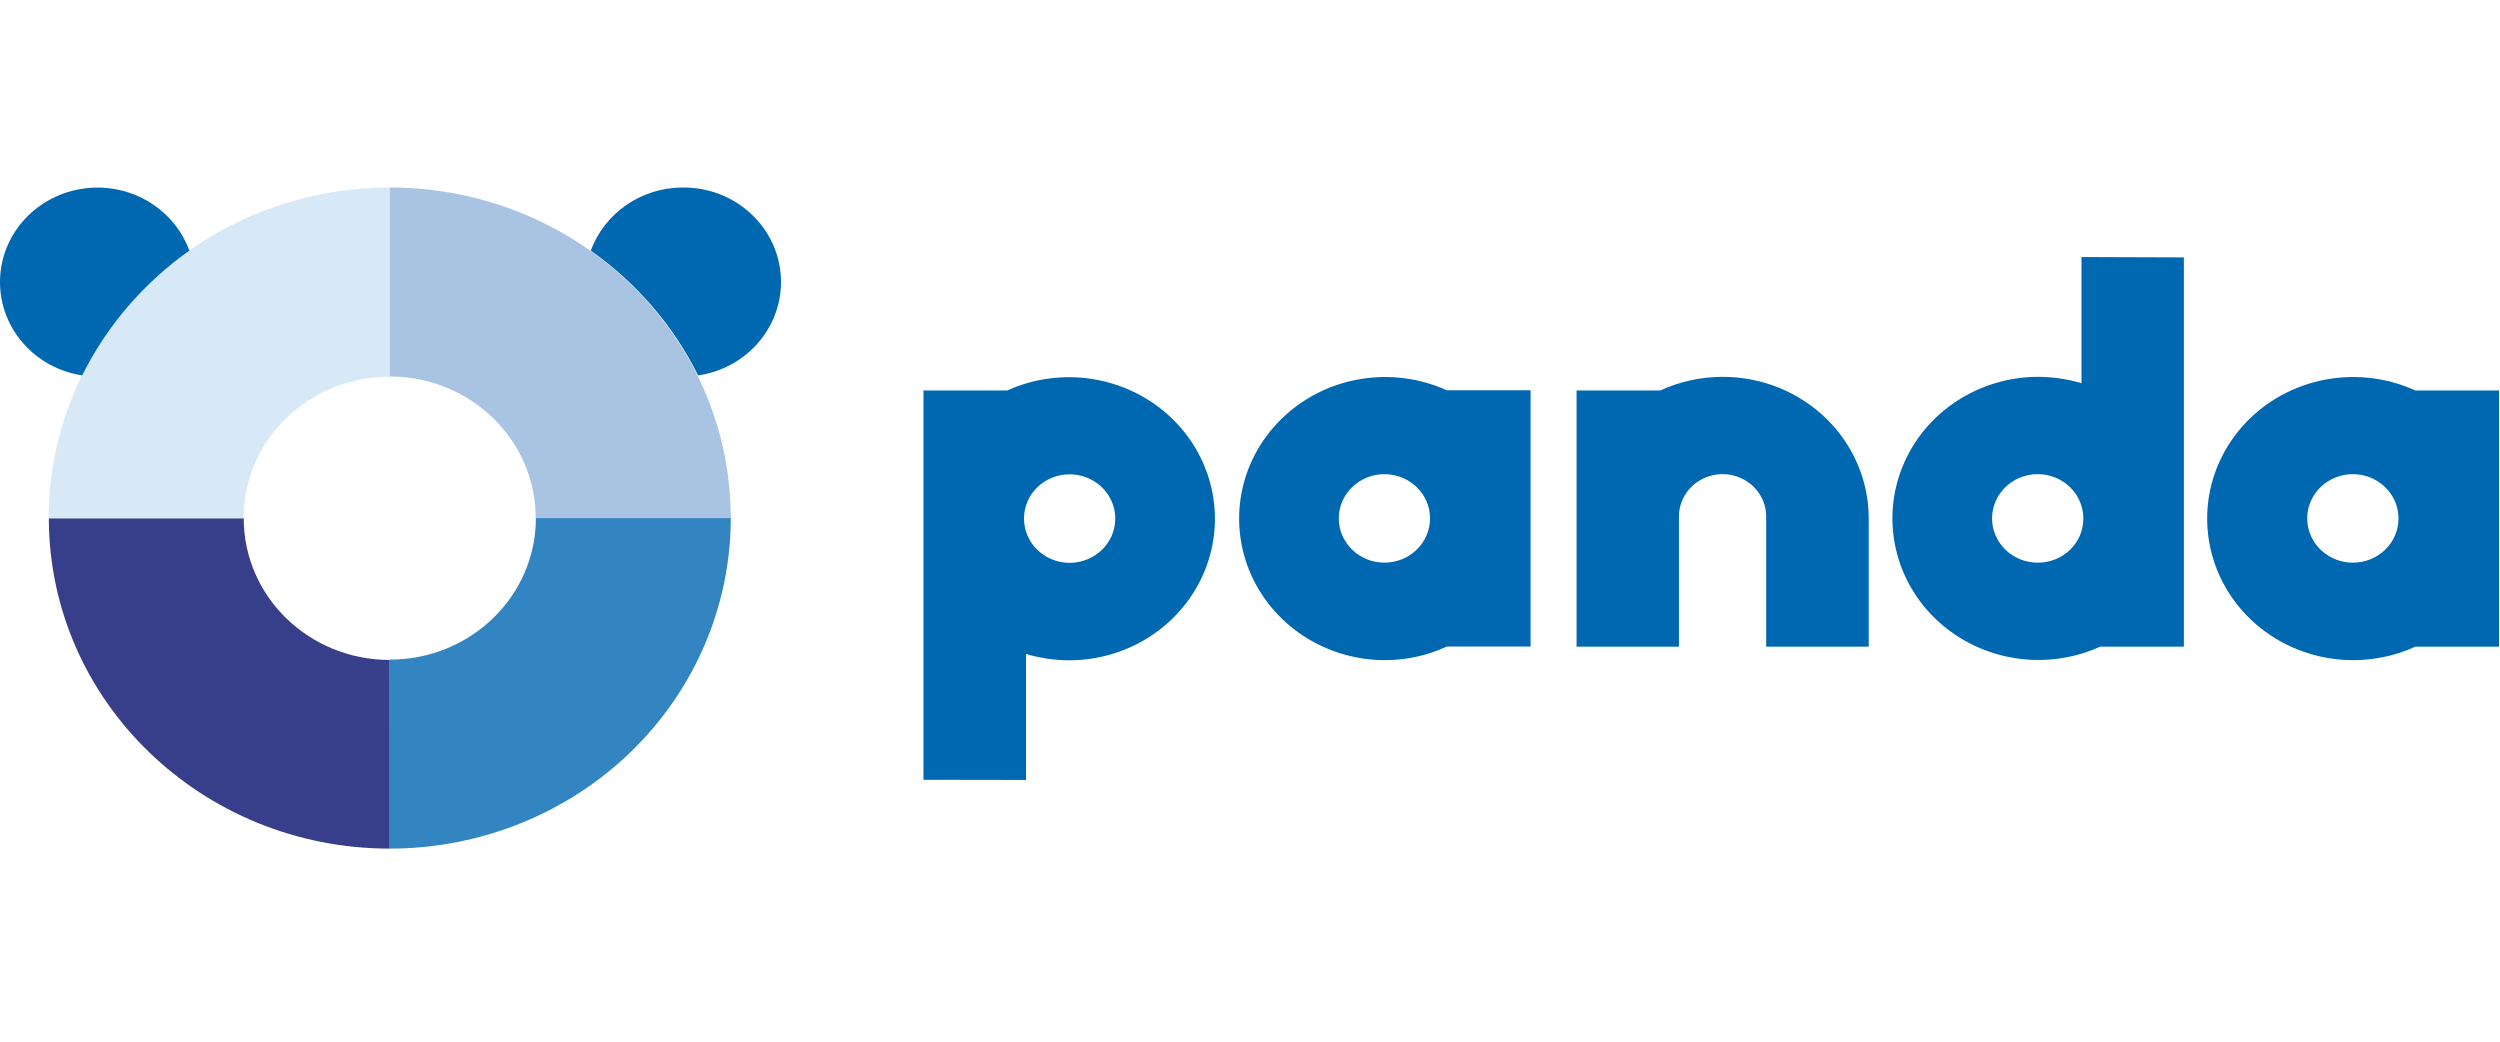 <?xml version="1.0" encoding="UTF-8"?>
<svg height="50" viewBox="0 0 120 32" version="1.1" xmlns="http://www.w3.org/2000/svg" xmlns:xlink="http://www.w3.org/1999/xlink">
	<style >
		.st0{clip-path:url(#svgID_2_);fill:#0067B1;}
		.st1{clip-path:url(#svgID_2_);fill:#373F8A;}
		.st2{clip-path:url(#svgID_2_);fill:#7AB0E0;}
		.st3{clip-path:url(#svgID_2_);fill:#5488C7;}
	</style>
    <g id="Symbols" stroke="none" stroke-width="1" fill="none" fill-rule="evenodd">
        <g id="logos-/-panda-/-Alternativo" fill="#FFFFFF" fill-rule="nonzero">
            <path class="st0" d="M32.738,0 C30.766,0.016 29.015,1.229 28.359,3.032 C30.561,4.583 32.331,6.641 33.509,9.02 C35.936,8.665 37.667,6.551 37.474,4.178 C37.28,1.805 35.228,-0.019 32.773,0 L32.738,0 Z" id="Path"></path>
            <path class="st0" d="M18.706,31.733 C23.047,31.735 27.211,30.064 30.282,27.088 C33.352,24.113 35.077,20.076 35.077,15.866 L25.722,15.866 C25.722,19.619 22.585,22.661 18.715,22.661 L18.706,31.733 Z" id="Path" opacity="0.8"></path>
            <path class="st0" d="M9.089,3.032 C8.328,0.941 6.121,-0.31 3.869,0.073 C1.617,0.456 -0.019,2.362 0,4.579 C0.02,6.796 1.689,8.674 3.947,9.02 C5.127,6.645 6.893,4.588 9.089,3.032 L9.089,3.032 Z" id="Path"></path>
            <path class="st1" d="M18.706,22.678 C14.836,22.678 11.699,19.636 11.699,15.883 L2.344,15.883 C2.354,24.639 9.676,31.733 18.706,31.733 L18.706,22.678 Z" id="Path"></path>
            <path class="st2" d="M11.69,15.875 C11.69,12.122 14.827,9.08 18.697,9.08 L18.697,0 C14.356,0 10.193,1.673 7.125,4.65 C4.056,7.628 2.333,11.665 2.335,15.875 L11.69,15.875 Z" id="Path" opacity="0.3"></path>
            <path class="st3" d="M35.077,15.875 C35.077,7.108 27.747,0 18.706,0 L18.706,9.071 C22.576,9.071 25.713,12.114 25.713,15.866 L35.077,15.875 Z" id="Path" opacity="0.5"></path>
            <path class="st0" d="M115.932,9.742 C112.989,8.401 109.479,9.2 107.459,11.672 C105.439,14.144 105.439,17.64 107.459,20.112 C109.479,22.584 112.989,23.383 115.932,22.041 L119.953,22.041 L119.953,9.742 L115.932,9.742 Z M112.937,18.007 C112.05,18.007 111.251,17.488 110.913,16.694 C110.574,15.899 110.763,14.985 111.392,14.379 C112.02,13.772 112.963,13.593 113.781,13.924 C114.599,14.255 115.13,15.032 115.127,15.892 C115.127,16.454 114.896,16.993 114.485,17.39 C114.074,17.787 113.517,18.009 112.937,18.007 L112.937,18.007 Z" id="Shape"></path>
            <path class="st0" d="M69.448,9.734 C66.849,8.559 63.774,9.037 61.685,10.942 C59.597,12.846 58.915,15.793 59.965,18.38 C61.015,20.968 63.585,22.674 66.452,22.687 C67.489,22.691 68.513,22.468 69.448,22.033 L73.468,22.033 L73.468,9.734 L69.448,9.734 Z M66.452,18.007 C65.243,18.007 64.262,17.056 64.262,15.883 C64.262,14.711 65.243,13.76 66.452,13.76 C67.662,13.76 68.642,14.711 68.642,15.883 C68.642,17.056 67.662,18.007 66.452,18.007 L66.452,18.007 Z" id="Shape"></path>
            <path class="st0" d="M99.912,3.338 L99.912,9.394 C99.231,9.192 98.522,9.089 97.81,9.088 C94.942,9.102 92.373,10.808 91.323,13.395 C90.273,15.982 90.954,18.929 93.043,20.834 C95.132,22.738 98.207,23.217 100.805,22.041 L104.826,22.041 L104.826,3.355 L99.912,3.338 Z M97.81,18.007 C96.923,18.007 96.124,17.488 95.786,16.694 C95.447,15.899 95.636,14.985 96.265,14.379 C96.893,13.772 97.836,13.593 98.654,13.924 C99.472,14.255 100.003,15.032 100,15.892 C100.002,16.455 99.772,16.996 99.36,17.393 C98.949,17.79 98.39,18.011 97.81,18.007 L97.81,18.007 Z" id="Shape"></path>
            <path class="st0" d="M49.249,28.437 L49.249,22.39 C49.927,22.592 50.633,22.695 51.343,22.695 C54.21,22.682 56.78,20.976 57.83,18.389 C58.88,15.801 58.198,12.855 56.109,10.95 C54.02,9.045 50.946,8.567 48.347,9.742 L44.327,9.742 L44.327,28.429 L49.249,28.437 Z M51.343,13.768 C52.229,13.768 53.028,14.287 53.367,15.081 C53.705,15.876 53.516,16.79 52.888,17.396 C52.26,18.003 51.317,18.183 50.499,17.851 C49.681,17.52 49.149,16.743 49.153,15.883 C49.153,15.321 49.384,14.782 49.795,14.385 C50.206,13.988 50.763,13.766 51.343,13.768 L51.343,13.768 Z" id="Shape"></path>
            <path class="st0" d="M82.683,9.088 C81.649,9.088 80.629,9.312 79.696,9.742 L75.675,9.742 L75.675,22.041 L80.589,22.041 L80.589,15.79 C80.589,15.065 80.988,14.395 81.636,14.032 C82.284,13.669 83.082,13.669 83.73,14.032 C84.377,14.395 84.776,15.065 84.776,15.79 L84.776,22.041 L89.699,22.041 L89.699,15.892 C89.701,14.087 88.963,12.355 87.646,11.079 C86.33,9.802 84.544,9.086 82.683,9.088 Z" id="Path"></path>
        </g>
    </g>
</svg>
